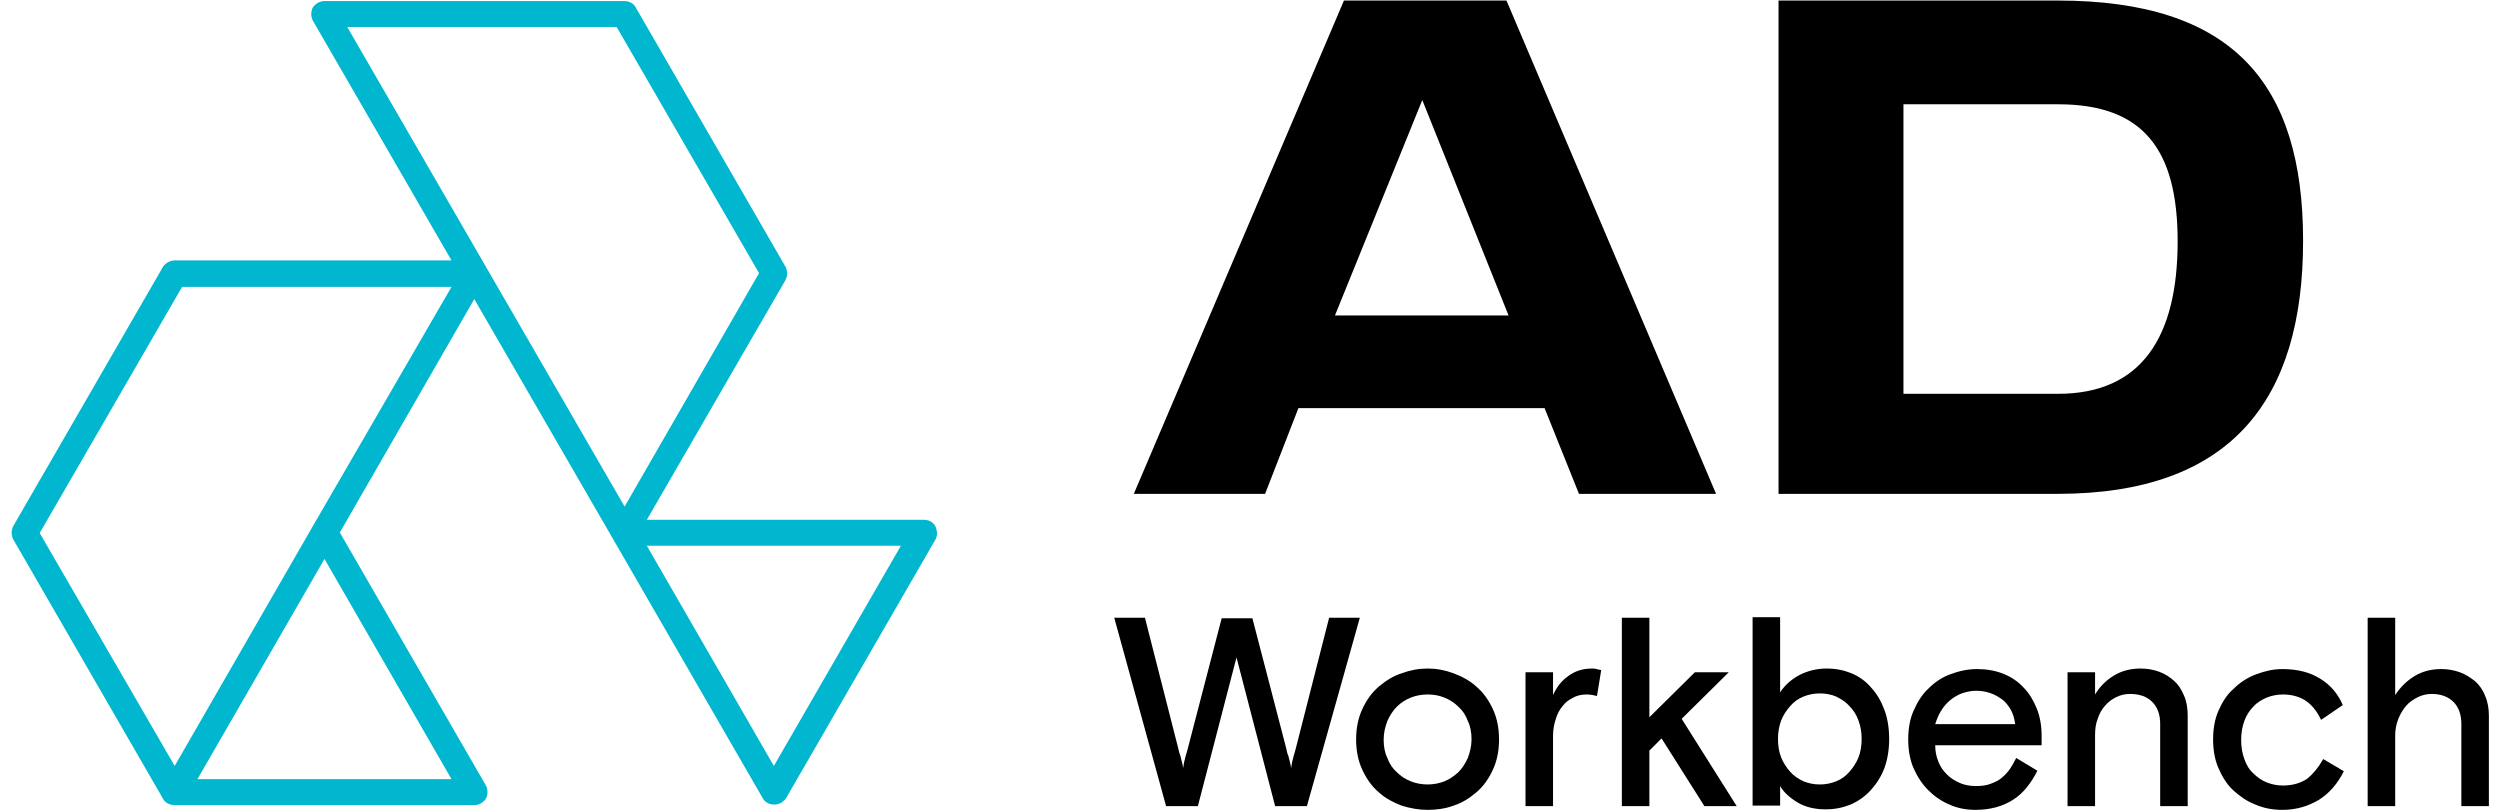 <?xml version="1.0" encoding="utf-8"?>
<svg version="1.1" id="Layer_1" xmlns="http://www.w3.org/2000/svg" xmlns:xlink="http://www.w3.org/1999/xlink" x="0px" y="0px"
	 viewBox="0 0 472.3 153.1" style="enable-background:new 0 0 472.3 153.1;" xml:space="preserve">
<style type="text/css">
	.st0{fill:#00B7CF;}
</style>
<g>
	<g>
		<path d="M246.9,152.3h-6l-7.3-28.1l-7.3,28.1h-6l-9.8-35.6h5.8l6.3,24.7c0.1,0.5,0.2,0.9,0.4,1.4c0.1,0.4,0.2,0.8,0.3,1.2
			c0.1,0.4,0.2,0.8,0.2,1.1c0.1-0.3,0.1-0.7,0.2-1.1c0.1-0.4,0.2-0.8,0.3-1.2c0.1-0.4,0.3-0.9,0.4-1.4l6.4-24.6h5.8l6.4,24.6
			c0.1,0.5,0.2,1,0.4,1.4c0.1,0.4,0.2,0.8,0.3,1.2c0.1,0.4,0.2,0.8,0.2,1.1c0.1-0.3,0.1-0.7,0.2-1.1c0.1-0.4,0.2-0.8,0.3-1.2
			c0.1-0.4,0.3-0.9,0.4-1.4l6.3-24.7h5.8L246.9,152.3z"/>
		<path d="M283.2,139.7c0,2.2-0.4,4.1-1.2,5.8c-0.8,1.7-1.8,3.1-3.1,4.2c-1.3,1.1-2.7,2-4.3,2.5c-1.6,0.6-3.3,0.8-4.9,0.8
			c-1.7,0-3.3-0.3-4.9-0.8c-1.6-0.6-3.1-1.4-4.3-2.5c-1.3-1.1-2.3-2.5-3.1-4.2c-0.8-1.7-1.2-3.6-1.2-5.8c0-2.2,0.4-4.1,1.2-5.8
			c0.8-1.7,1.8-3.1,3.1-4.2c1.3-1.1,2.7-2,4.3-2.5c1.6-0.6,3.2-0.9,4.9-0.9c1.7,0,3.3,0.3,4.9,0.9c1.6,0.6,3.1,1.4,4.3,2.5
			c1.3,1.1,2.3,2.5,3.1,4.2C282.8,135.6,283.2,137.5,283.2,139.7z M269.7,148.2c1.1,0,2.2-0.2,3.2-0.6c1-0.4,1.8-1,2.6-1.7
			c0.7-0.7,1.3-1.6,1.8-2.7c0.4-1.1,0.7-2.2,0.7-3.5c0-1.3-0.2-2.5-0.7-3.5c-0.4-1.1-1-2-1.8-2.7c-0.7-0.7-1.6-1.3-2.6-1.7
			c-1-0.4-2-0.6-3.2-0.6c-1.1,0-2.2,0.2-3.2,0.6c-1,0.4-1.9,1-2.6,1.7c-0.7,0.7-1.3,1.6-1.8,2.7c-0.4,1.1-0.7,2.2-0.7,3.5
			c0,1.3,0.2,2.5,0.7,3.5c0.4,1.1,1,2,1.8,2.7c0.7,0.7,1.6,1.3,2.6,1.7C267.5,148,268.6,148.2,269.7,148.2z"/>
		<path d="M301.7,131.5c-0.7-0.2-1.3-0.3-2-0.3c-0.9,0-1.8,0.2-2.5,0.6c-0.8,0.4-1.5,0.9-2,1.6c-0.6,0.7-1,1.5-1.3,2.5
			c-0.3,0.9-0.5,2-0.5,3.1v13.3h-5.2V127h5.2v4.3c0.7-1.5,1.6-2.7,2.9-3.6c1.2-0.9,2.7-1.4,4.4-1.4c0.3,0,0.7,0,0.9,0.1
			c0.3,0.1,0.6,0.1,0.9,0.2L301.7,131.5z"/>
		<path d="M311.6,135.5l8.6-8.5h6.4l-8.9,8.8l10.4,16.5H322l-8.1-12.8l-2.3,2.3v10.5h-5.2v-35.6h5.2V135.5z"/>
		<path d="M331.1,116.6h5.2v14.2c0.9-1.4,2.2-2.5,3.7-3.3c1.6-0.8,3.3-1.2,5.1-1.2c1.7,0,3.2,0.3,4.7,0.9c1.4,0.6,2.7,1.5,3.7,2.7
			c1.1,1.2,1.9,2.6,2.5,4.2c0.6,1.6,0.9,3.5,0.9,5.5s-0.3,3.9-0.9,5.5c-0.6,1.6-1.5,3-2.6,4.2c-1.1,1.2-2.4,2.1-3.8,2.7
			c-1.5,0.6-3,0.9-4.7,0.9c-2,0-3.8-0.4-5.3-1.3c-1.5-0.9-2.6-1.9-3.3-3.1v3.7h-5.2V116.6z M343.8,148.2c1.1,0,2.1-0.2,3.1-0.6
			c1-0.4,1.8-1,2.5-1.8c0.7-0.8,1.3-1.7,1.7-2.7c0.4-1,0.6-2.2,0.6-3.5c0-1.3-0.2-2.4-0.6-3.5c-0.4-1.1-1-2-1.7-2.7
			c-0.7-0.8-1.5-1.3-2.5-1.8c-0.9-0.4-2-0.6-3.1-0.6s-2.1,0.2-3.1,0.6c-1,0.4-1.8,1-2.5,1.8c-0.7,0.8-1.3,1.7-1.7,2.7
			c-0.4,1.1-0.6,2.2-0.6,3.5c0,1.3,0.2,2.5,0.6,3.5c0.4,1,1,1.9,1.7,2.7c0.7,0.8,1.5,1.3,2.5,1.8C341.7,148,342.7,148.2,343.8,148.2
			z"/>
		<path d="M365.6,140.8c0,1.1,0.2,2.1,0.6,3.1s0.9,1.7,1.6,2.4c0.7,0.7,1.5,1.2,2.4,1.6c0.9,0.4,1.9,0.6,3.1,0.6
			c1,0,1.9-0.1,2.7-0.4c0.8-0.3,1.5-0.6,2.1-1.1c0.6-0.5,1.1-1,1.6-1.7c0.4-0.6,0.8-1.3,1.2-2.1l4,2.4c-1.2,2.4-2.7,4.3-4.6,5.5
			c-1.9,1.2-4.2,1.9-7.1,1.9c-1.7,0-3.4-0.3-4.9-1c-1.5-0.6-2.9-1.6-4-2.7c-1.2-1.2-2.1-2.6-2.8-4.2c-0.7-1.6-1-3.5-1-5.4
			c0-2,0.3-3.8,1-5.4c0.7-1.6,1.6-3.1,2.8-4.2c1.2-1.2,2.5-2.1,4.1-2.7c1.6-0.6,3.3-1,5.1-1c1.8,0,3.5,0.3,5,0.9
			c1.5,0.6,2.8,1.5,3.8,2.6c1.1,1.1,1.9,2.5,2.5,4c0.6,1.5,0.9,3.2,0.9,5.1v1.8H365.6z M373.3,130.5c-0.9,0-1.8,0.2-2.7,0.5
			c-0.8,0.3-1.6,0.8-2.2,1.3c-0.7,0.6-1.2,1.2-1.7,2c-0.5,0.8-0.8,1.6-1.1,2.5h15.1c-0.1-1-0.4-1.9-0.8-2.7c-0.5-0.8-1-1.5-1.7-2
			c-0.7-0.5-1.4-0.9-2.3-1.2C375,130.6,374.1,130.5,373.3,130.5z"/>
		<path d="M413.3,152.3h-5.2v-15.6c0-1.7-0.5-3.1-1.5-4.1c-1-1-2.4-1.5-4.2-1.5c-0.9,0-1.8,0.2-2.6,0.6c-0.8,0.4-1.5,0.9-2.1,1.6
			c-0.6,0.7-1.1,1.5-1.4,2.5c-0.4,1-0.5,2-0.5,3.2v13.3h-5.2V127h5.2v4.2c0.9-1.5,2.1-2.7,3.6-3.6c1.5-0.9,3.2-1.3,5-1.3
			c1.2,0,2.4,0.2,3.5,0.6c1.1,0.4,2,1,2.8,1.7c0.8,0.7,1.4,1.6,1.9,2.8c0.5,1.1,0.7,2.4,0.7,3.8V152.3z"/>
		<path d="M442.8,145.7c-1.2,2.4-2.8,4.2-4.7,5.4c-2,1.2-4.3,1.9-6.9,1.9c-1.8,0-3.5-0.3-5.1-1c-1.6-0.6-3-1.6-4.2-2.7
			s-2.1-2.6-2.8-4.2c-0.7-1.6-1-3.5-1-5.4c0-2,0.3-3.8,1-5.4c0.7-1.6,1.6-3.1,2.9-4.2c1.2-1.2,2.6-2.1,4.2-2.7c1.6-0.6,3.2-1,5-1
			c2.8,0,5.2,0.6,7.1,1.8c2,1.2,3.4,2.9,4.3,5l-4.1,2.8c-0.9-1.9-2-3.1-3.2-3.8c-1.2-0.7-2.6-1-4-1c-1.1,0-2.1,0.2-3.1,0.6
			c-0.9,0.4-1.8,0.9-2.5,1.7c-0.7,0.7-1.3,1.6-1.7,2.7c-0.4,1.1-0.6,2.3-0.6,3.6s0.2,2.5,0.6,3.6c0.4,1.1,0.9,2,1.7,2.7
			c0.7,0.7,1.5,1.3,2.5,1.7c1,0.4,2,0.6,3.1,0.6c1.9,0,3.4-0.5,4.6-1.3c1.1-0.9,2.1-2.1,3-3.7L442.8,145.7z"/>
		<path d="M470.2,152.3H465v-15.5c0-1.8-0.5-3.2-1.5-4.2c-1-1-2.4-1.5-4.1-1.5c-0.9,0-1.8,0.2-2.6,0.6c-0.8,0.4-1.6,0.9-2.2,1.6
			c-0.6,0.7-1.1,1.5-1.5,2.5c-0.4,1-0.6,2-0.6,3.2v13.3h-5.2v-35.6h5.2v14.6c1-1.5,2.2-2.7,3.7-3.6c1.5-0.9,3.2-1.3,5-1.3
			c1.2,0,2.4,0.2,3.5,0.6c1.1,0.4,2,1,2.9,1.7c0.8,0.7,1.5,1.7,1.9,2.8c0.5,1.1,0.7,2.4,0.7,3.8V152.3z"/>
	</g>
	<path d="M336,93.3V0.1h52.7c33,0,46.4,15.5,46.4,45.4s-13.4,47.8-46.4,47.8H336z M388.8,74.4c15.9,0,22.6-10.9,22.6-28.8
		c0-17.5-6.6-25.9-22.6-25.9h-29.2v54.7H388.8z"/>
	<g>
		<path d="M291.8,77.1h-46.5L239,93.3h-24.8l39.7-93.2h30.7l39.6,93.2h-25.9L291.8,77.1z M252.2,59.6H285l-16.3-40.7L252.2,59.6z"/>
	</g>
	<path class="st0" d="M176.7,99.4c-0.4-0.8-1.3-1.2-2.2-1.2h-52.3l26.2-45.3c0.4-0.8,0.4-1.7,0-2.5l-28.3-49
		c-0.4-0.8-1.3-1.2-2.2-1.2H61.3c-0.9,0-1.7,0.5-2.2,1.2c-0.4,0.8-0.4,1.7,0,2.5l26.2,45.3H33c-0.9,0-1.7,0.5-2.2,1.2l-28.3,49
		c-0.4,0.8-0.4,1.7,0,2.5l28.3,49c0.4,0.8,1.3,1.2,2.2,1.2h56.6c0.9,0,1.7-0.5,2.2-1.2c0.4-0.8,0.4-1.7,0-2.5l-27.6-47.8l25.4-44.1
		l26.2,45.3l28.3,49c0.4,0.8,1.3,1.2,2.2,1.2s1.7-0.5,2.2-1.2l28.3-49C177.1,101.2,177.1,100.2,176.7,99.4z M85.3,147.2h-48l24-41.6
		L85.3,147.2z M59.1,99.4C59.1,99.4,59.1,99.4,59.1,99.4L33,144.7L7.5,100.7l26.9-46.5h50.9L59.1,99.4z M116.5,5.1l26.9,46.5
		l-25.4,44.1L91.8,50.4c0,0,0,0,0,0c0,0,0,0,0,0L65.6,5.1H116.5z M146.2,144.7l-24-41.6h48L146.2,144.7z"/>
</g>
</svg>
